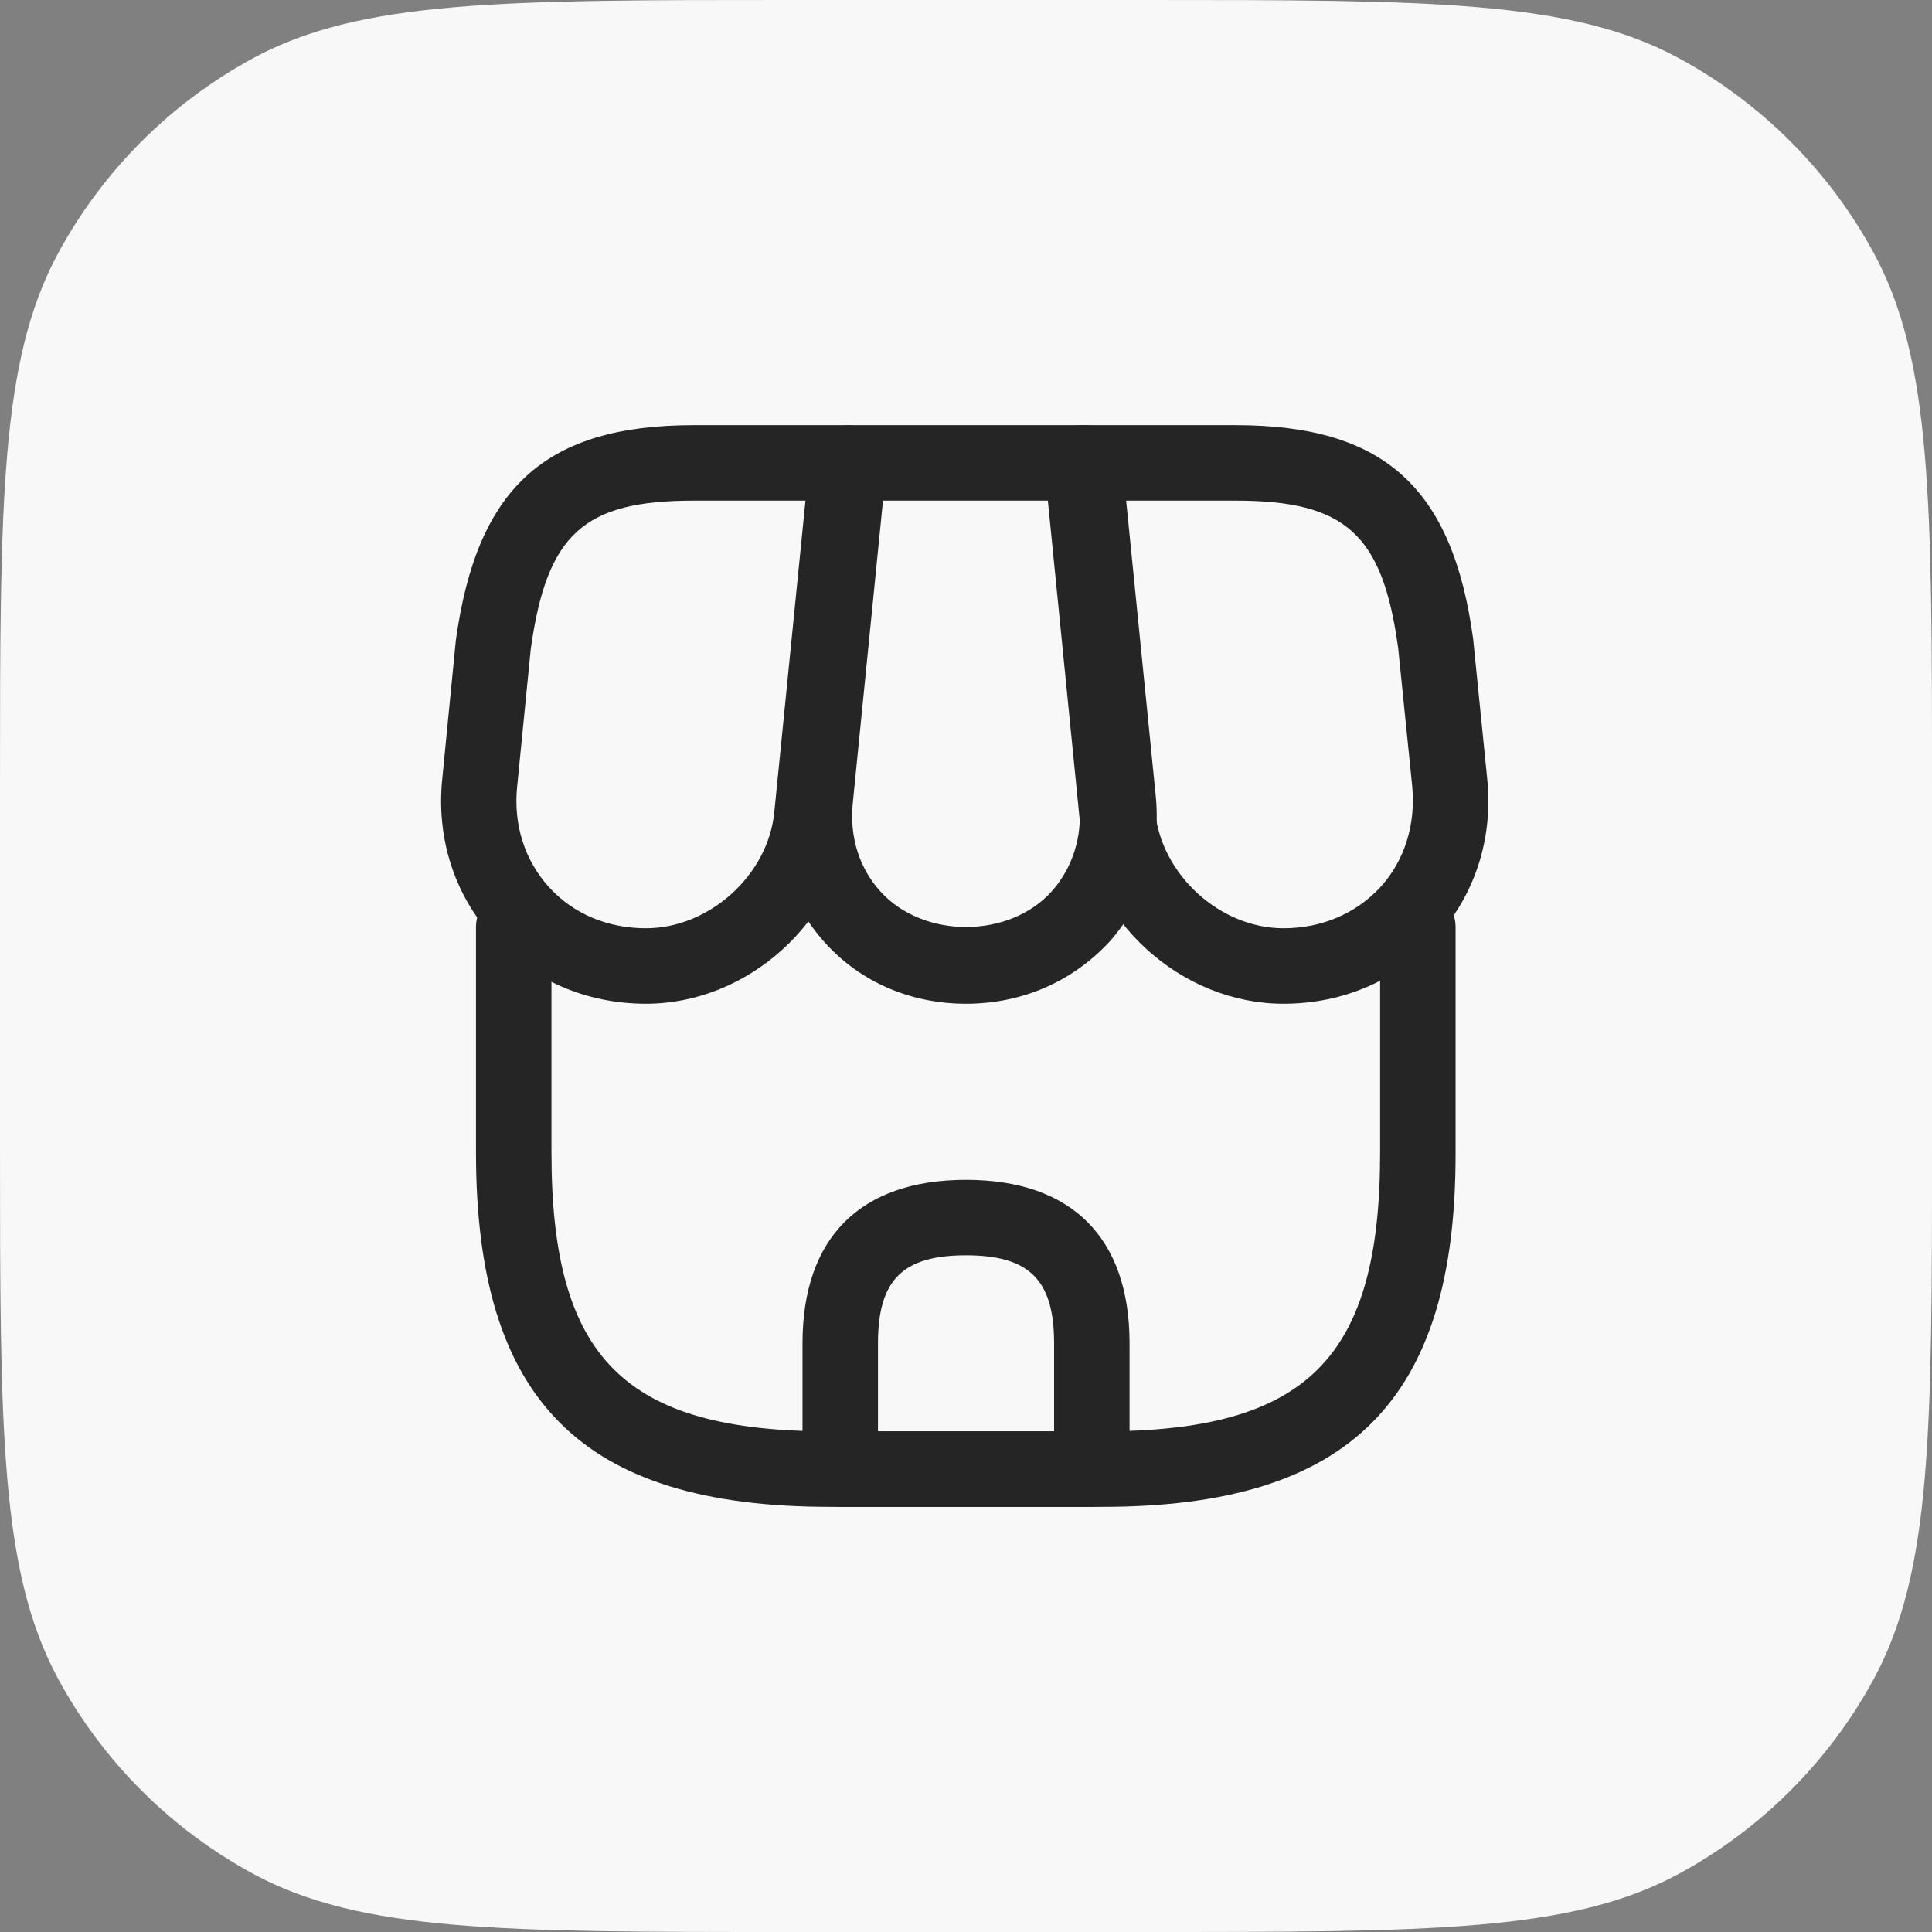 <svg width="32" height="32" viewBox="0 0 32 32" fill="none" xmlns="http://www.w3.org/2000/svg">
<rect x="0" y="0" width="32" height="32" fill="#808080" stroke="none"/>
<path d="M0 13.04C0 8.333 0 5.979 0.959 4.201C1.701 2.828 2.828 1.701 4.201 0.959C5.979 0 8.333 0 13.04 0H18.96C23.667 0 26.021 0 27.799 0.959C29.172 1.701 30.299 2.828 31.041 4.201C32 5.979 32 8.333 32 13.04V18.96C32 23.667 32 26.021 31.041 27.799C30.299 29.172 29.172 30.299 27.799 31.041C26.021 32 23.667 32 18.96 32H13.04C8.333 32 5.979 32 4.201 31.041C2.828 30.299 1.701 29.172 0.959 27.799C0 26.021 0 23.667 0 18.96V13.04Z" fill="#F8F8F8"/>
<path d="M18.25 24.958H13.751C9.634 24.958 7.884 23.2 7.884 19.092V15.35C7.884 15.008 8.167 14.725 8.509 14.725C8.85 14.725 9.134 15.008 9.134 15.35V19.092C9.134 22.5 10.342 23.708 13.751 23.708H18.242C21.651 23.708 22.859 22.5 22.859 19.092V15.35C22.859 15.008 23.142 14.725 23.484 14.725C23.826 14.725 24.109 15.008 24.109 15.35V19.092C24.117 23.2 22.359 24.958 18.25 24.958Z" fill="#252525"/>
<path d="M16 16.625C15.084 16.625 14.25 16.267 13.659 15.608C13.067 14.95 12.792 14.092 12.883 13.175L13.442 7.608C13.475 7.292 13.742 7.042 14.067 7.042H17.959C18.284 7.042 18.55 7.283 18.584 7.608L19.142 13.175C19.233 14.092 18.959 14.95 18.367 15.608C17.75 16.267 16.917 16.625 16 16.625ZM14.625 8.292L14.125 13.3C14.067 13.858 14.233 14.383 14.584 14.767C15.292 15.55 16.709 15.55 17.417 14.767C17.767 14.375 17.933 13.85 17.875 13.3L17.375 8.292H14.625Z" fill="#252525"/>
<path d="M21.258 16.625C19.566 16.625 18.058 15.258 17.883 13.575L17.3 7.733C17.283 7.558 17.341 7.383 17.458 7.25C17.575 7.117 17.741 7.042 17.925 7.042H20.466C22.916 7.042 24.058 8.067 24.4 10.583L24.633 12.9C24.733 13.883 24.433 14.817 23.791 15.525C23.15 16.233 22.25 16.625 21.258 16.625ZM18.616 8.292L19.133 13.45C19.241 14.492 20.208 15.375 21.258 15.375C21.891 15.375 22.458 15.133 22.866 14.692C23.266 14.25 23.45 13.658 23.391 13.025L23.158 10.733C22.9 8.85 22.291 8.292 20.466 8.292H18.616Z" fill="#252525"/>
<path d="M10.7 16.625C9.708 16.625 8.808 16.233 8.166 15.525C7.525 14.817 7.225 13.883 7.325 12.9L7.55 10.608C7.9 8.067 9.041 7.042 11.491 7.042H14.033C14.208 7.042 14.374 7.117 14.499 7.25C14.624 7.383 14.675 7.558 14.658 7.733L14.075 13.575C13.899 15.258 12.391 16.625 10.7 16.625ZM11.491 8.292C9.666 8.292 9.058 8.842 8.791 10.75L8.566 13.025C8.5 13.658 8.691 14.25 9.091 14.692C9.491 15.133 10.058 15.375 10.7 15.375C11.749 15.375 12.725 14.492 12.825 13.45L13.341 8.292H11.491Z" fill="#252525"/>
<path d="M18.084 24.958H13.917C13.575 24.958 13.292 24.675 13.292 24.333V22.25C13.292 20.5 14.25 19.542 16 19.542C17.75 19.542 18.709 20.5 18.709 22.25V24.333C18.709 24.675 18.425 24.958 18.084 24.958ZM14.542 23.708H17.459V22.25C17.459 21.2 17.05 20.792 16 20.792C14.95 20.792 14.542 21.2 14.542 22.25V23.708Z" fill="#252525"/>
</svg>
